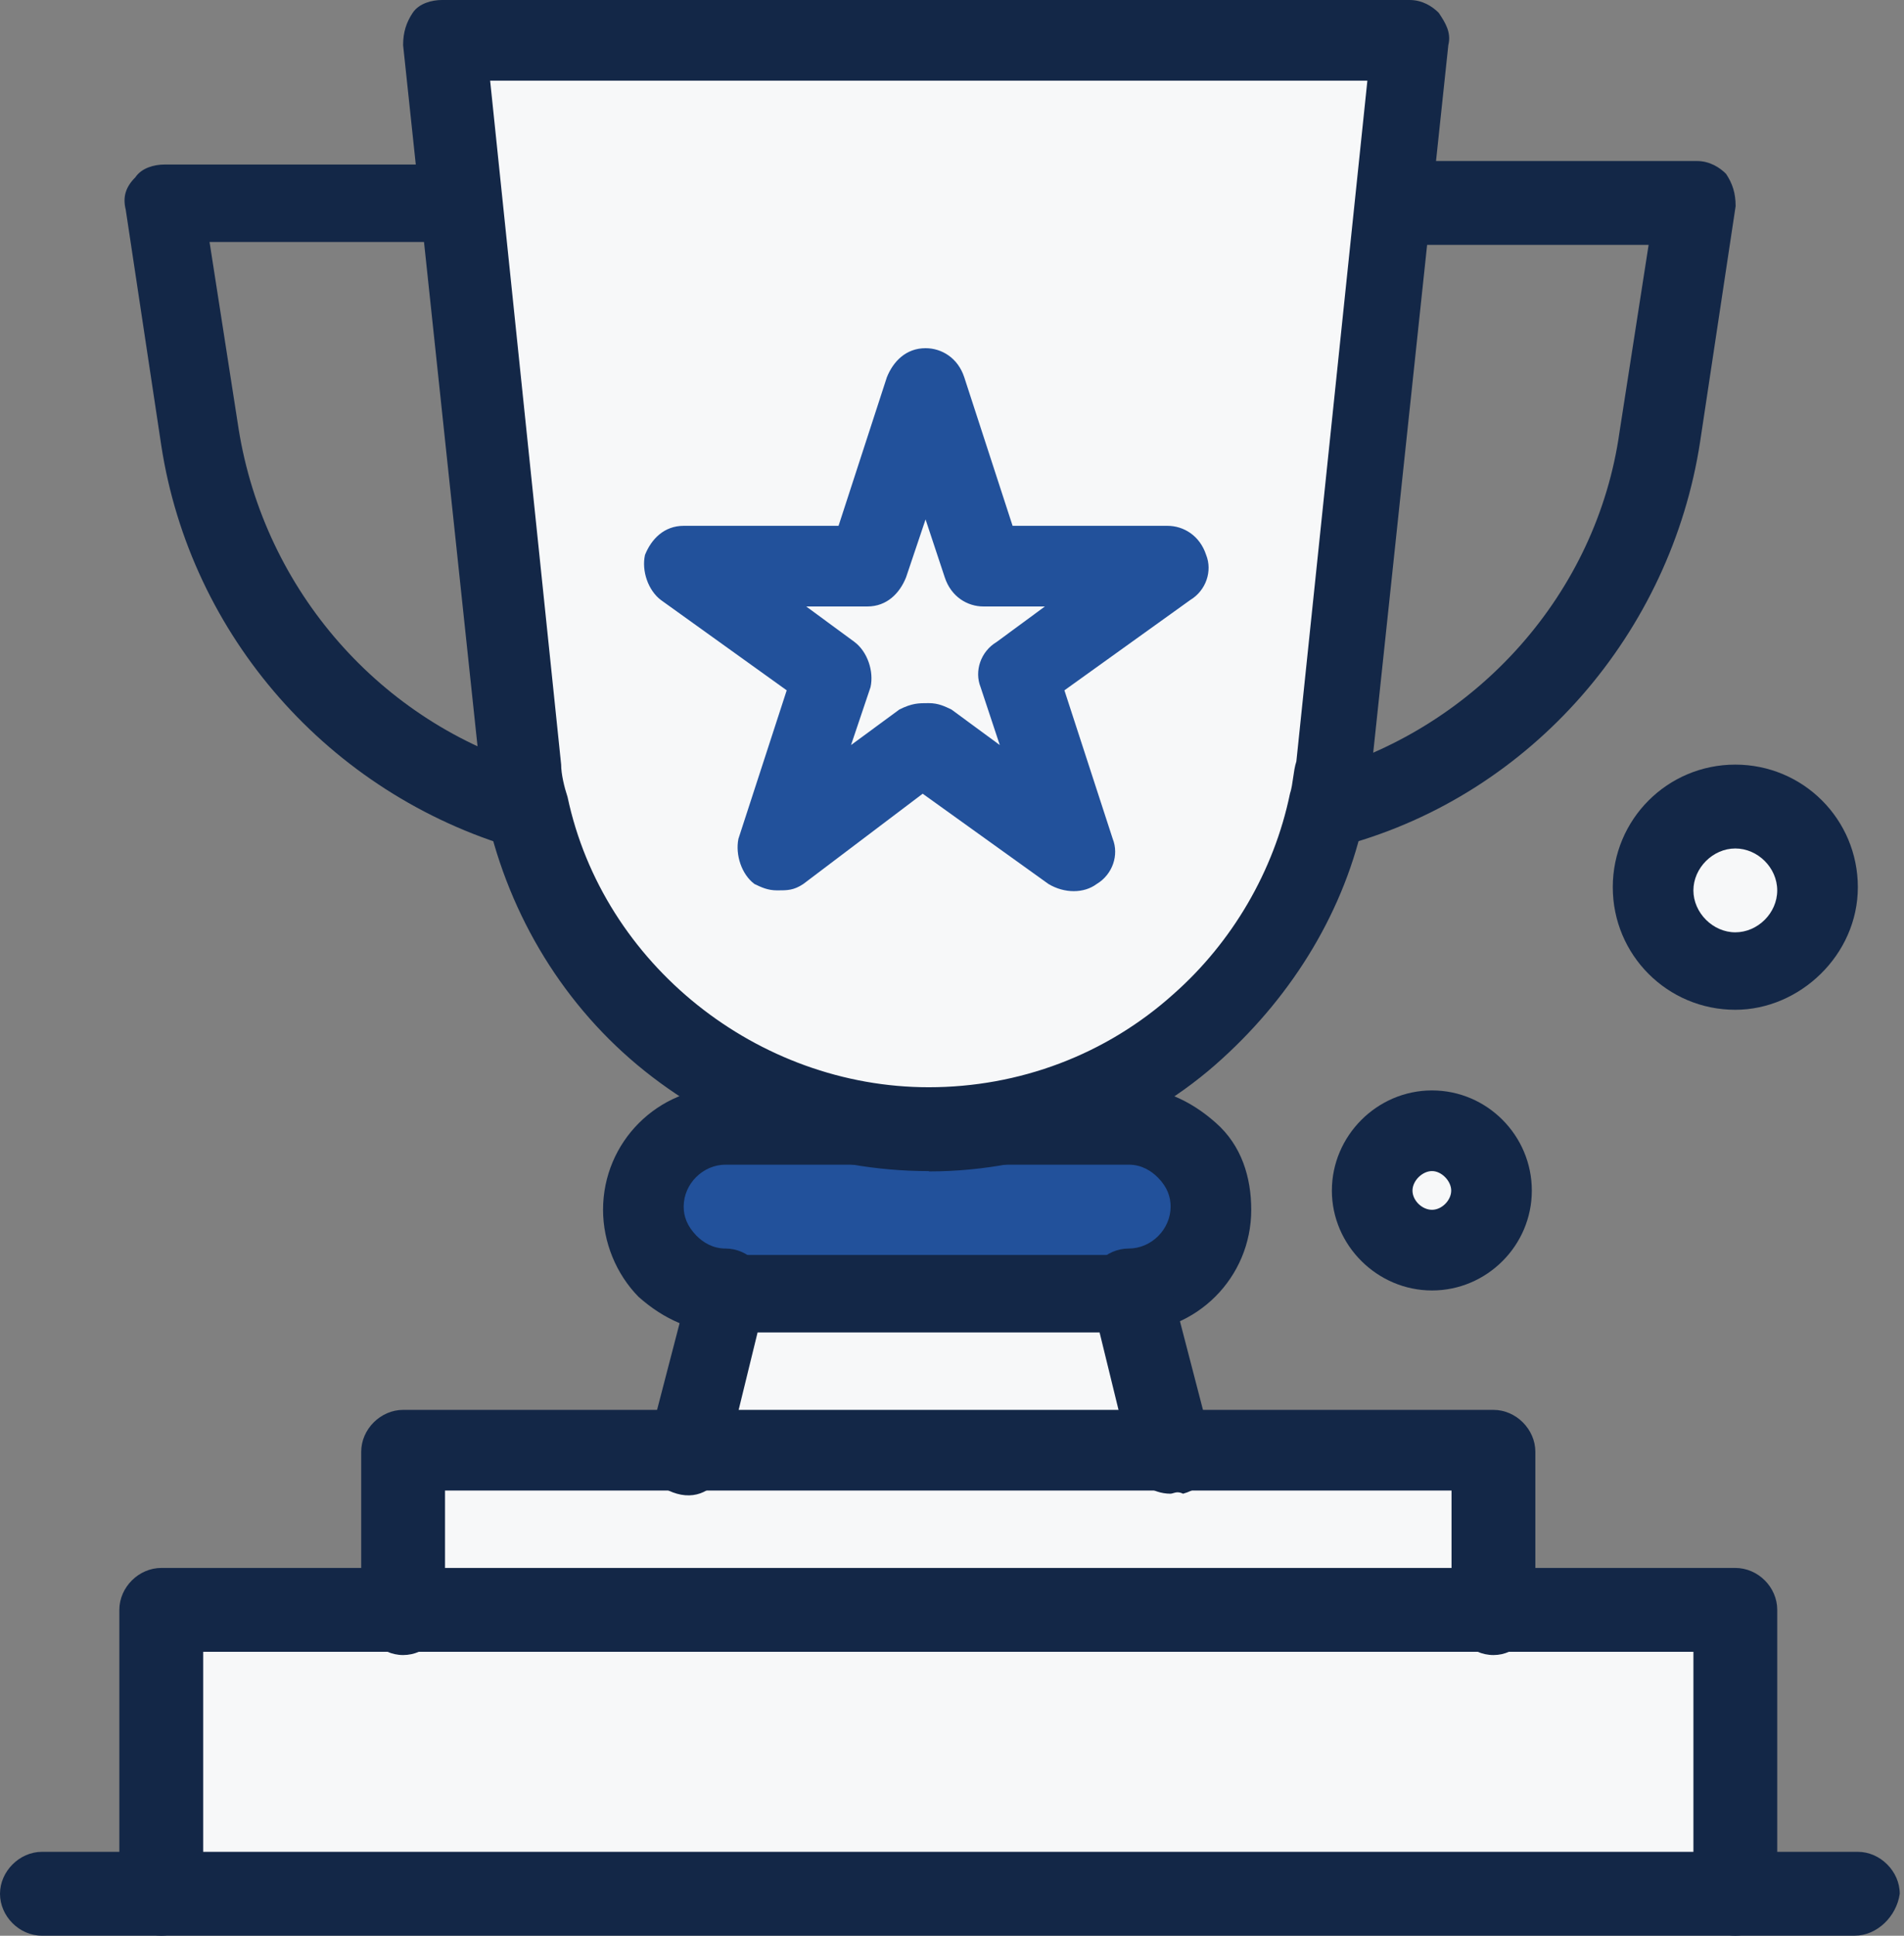 <svg width="123" height="125" viewBox="0 0 123 125" fill="none" xmlns="http://www.w3.org/2000/svg">
<rect x="0" y="0" width="123" height="125" fill="#808080" stroke="none"/>
<path d="M28.75 2.685L29.783 12.895L33.524 49.559C33.524 50.386 33.731 51.233 33.938 52.06C36.645 64.151 47.268 72.893 59.773 72.893C66.448 72.893 72.69 70.392 77.278 66.218C81.453 62.477 84.367 57.682 85.607 52.039C85.814 51.213 85.814 50.365 86.021 49.539L89.782 12.874L90.816 2.664H28.73L28.75 2.685Z" fill="#F7F8F9"/>
<path d="M112.102 52.066C115.016 52.066 117.31 54.361 117.31 57.275C117.31 60.189 115.016 62.483 112.102 62.483C109.188 62.483 106.894 60.189 106.894 57.275C106.894 54.361 109.188 52.066 112.102 52.066Z" fill="#F7F8F9"/>
<path d="M92.509 72.918C94.597 72.918 96.457 74.592 96.457 76.886C96.457 79.18 94.783 80.834 92.509 80.834C90.422 80.834 88.541 79.16 88.541 76.886C88.541 74.613 90.422 72.918 92.509 72.918Z" fill="#F7F8F9"/>
<path d="M112.103 104.164V122.496H10.417V104.164H26.042H96.478H112.103Z" fill="#F7F8F9"/>
<path d="M96.477 93.746V104.163H26.041V93.746H44.373H75.623H96.477Z" fill="#F7F8F9"/>
<path d="M72.915 83.332L75.623 93.749H44.373L46.874 83.332H72.915Z" fill="#F7F8F9"/>
<path d="M76.678 74.367C77.712 75.4 78.146 76.661 78.146 78.108C78.146 81.022 75.852 83.316 72.937 83.316H46.896C45.429 83.316 44.188 82.696 43.135 81.849C42.101 81.022 41.667 79.555 41.667 78.087C41.667 75.173 43.961 72.879 46.875 72.879H73.124C74.384 72.879 75.624 73.499 76.658 74.346L76.678 74.367Z" fill="#22519B"/>
<path d="M75.623 36.645L65.847 43.528L69.588 54.998L59.998 47.909L50.201 54.998L53.963 43.528L44.373 36.645H56.257L59.998 25.195L63.76 36.645H75.623Z" fill="#F7F8F9"/>
<path d="M72.915 86.039C71.448 86.039 70.208 84.799 70.208 83.331C70.208 81.864 71.448 80.624 72.915 80.624C74.383 80.624 75.623 79.383 75.623 77.916C75.623 77.296 75.416 76.655 74.796 76.035C74.383 75.622 73.763 75.209 72.915 75.209H46.874C45.406 75.209 44.166 76.449 44.166 77.916C44.166 78.536 44.373 79.156 44.993 79.797C45.407 80.21 46.026 80.624 46.874 80.624C48.341 80.624 49.581 81.884 49.581 83.331C49.581 84.778 48.341 86.039 46.874 86.039C44.786 86.039 42.906 85.212 41.252 83.745C39.806 82.277 38.958 80.21 38.958 78.123C38.958 73.741 42.492 70.207 46.874 70.207H72.915C75.003 70.207 76.883 71.034 78.537 72.501C80.211 73.969 80.831 76.035 80.831 78.123C80.831 82.504 77.297 86.039 72.915 86.039Z" fill="#132747"/>
<path d="M59.998 75.624C53.322 75.624 46.874 73.329 41.666 69.175C36.458 65.021 32.923 59.172 31.456 52.724C31.249 51.897 31.043 51.05 31.043 50.016L26.041 2.914C26.041 2.087 26.248 1.447 26.661 0.827C27.075 0.207 27.922 0 28.542 0H91.062C91.889 0 92.529 0.413 92.943 0.827C93.356 1.447 93.77 2.087 93.563 2.914L88.561 50.016C88.355 50.843 88.355 51.69 88.148 52.724C86.887 58.759 83.56 64.174 78.971 68.349C73.97 72.937 67.087 75.644 60.019 75.644L59.998 75.624ZM36.251 49.375C36.251 49.995 36.458 50.843 36.664 51.463C38.958 62.293 48.962 70.209 59.998 70.209C65.827 70.209 71.448 68.121 75.83 64.174C79.591 60.846 82.299 56.258 83.332 51.256C83.539 50.636 83.539 49.789 83.746 49.169L88.334 5.208H31.663L36.251 49.375Z" fill="#132747"/>
<path d="M33.957 54.792H33.337C21.247 51.258 12.297 41.048 10.416 28.751L8.122 13.539C7.916 12.713 8.122 12.072 8.742 11.452C9.156 10.832 9.983 10.625 10.623 10.625H28.956C30.423 10.625 31.663 11.865 31.663 13.332C31.663 14.8 30.196 15.627 28.749 15.627H13.537L15.418 27.717C17.092 38.134 24.595 46.67 34.598 49.605C36.065 50.018 36.685 51.485 36.479 52.725C36.065 53.965 35.011 54.813 33.978 54.813L33.957 54.792Z" fill="#132747"/>
<path d="M86.061 54.793C85.028 54.793 83.974 53.966 83.56 52.912C83.147 51.445 83.974 49.998 85.441 49.791C95.445 46.877 103.153 38.321 104.621 27.904L106.502 15.813H91.29C89.823 15.813 88.583 14.573 88.583 13.106C88.583 11.639 89.843 10.398 91.29 10.398H109.622C110.449 10.398 111.09 10.812 111.503 11.225C111.917 11.845 112.123 12.465 112.123 13.313L109.829 28.524C107.948 40.822 98.999 51.238 86.909 54.566C86.495 54.566 86.289 54.772 86.082 54.772L86.061 54.793Z" fill="#132747"/>
<path d="M75.623 96.457C74.383 96.457 73.329 95.63 73.122 94.576L71.034 86.041H48.941L46.853 94.576C46.44 96.044 45.179 96.871 43.732 96.457C42.265 96.044 41.438 94.783 41.851 93.336L44.559 82.92C44.766 81.659 45.82 81.039 47.06 81.039H73.101C74.362 81.039 75.395 81.866 75.602 82.92L78.309 93.336C78.723 94.804 77.896 96.044 76.429 96.457C76.015 96.251 75.809 96.457 75.602 96.457H75.623Z" fill="#132747"/>
<path d="M96.478 106.875C95.01 106.875 93.77 105.614 93.77 104.167V96.251H28.749V104.167C28.749 105.634 27.488 106.875 26.041 106.875C24.595 106.875 23.334 105.614 23.334 104.167V93.75C23.334 92.283 24.595 91.043 26.041 91.043H96.478C97.945 91.043 99.185 92.304 99.185 93.75V104.167C98.978 105.634 97.945 106.875 96.478 106.875Z" fill="#132747"/>
<path d="M112.103 124.997C110.656 124.997 109.396 123.737 109.396 122.29V106.665H13.125V122.29C13.125 123.757 11.864 124.997 10.417 124.997C8.971 124.997 7.71 123.737 7.71 122.29V103.957C7.71 102.49 8.971 101.25 10.417 101.25H112.103C113.571 101.25 114.811 102.49 114.811 103.957V122.29C114.604 123.757 113.55 124.997 112.103 124.997Z" fill="#132747"/>
<path d="M119.811 124.997H2.707C1.24 124.997 0 123.736 0 122.29C0 120.843 1.261 119.582 2.707 119.582H120.018C121.465 119.582 122.726 120.843 122.726 122.29C122.519 123.757 121.258 124.997 119.811 124.997Z" fill="#132747"/>
<path d="M50.202 57.496C49.582 57.496 49.169 57.289 48.735 57.082C47.908 56.462 47.495 55.202 47.702 54.168L50.822 44.578L42.7 38.75C41.873 38.13 41.439 36.869 41.666 35.836C42.08 34.802 42.907 33.955 44.167 33.955H54.171L57.291 24.365C57.705 23.332 58.532 22.484 59.792 22.484C60.826 22.484 61.88 23.104 62.293 24.365L65.414 33.955H75.417C76.451 33.955 77.505 34.575 77.918 35.836C78.331 36.869 77.918 38.13 76.885 38.75L68.762 44.578L71.883 54.168C72.296 55.202 71.883 56.462 70.85 57.082C70.023 57.702 68.762 57.702 67.729 57.082L59.606 51.254L51.897 57.082C51.277 57.496 50.864 57.496 50.223 57.496H50.202ZM59.999 45.405C60.619 45.405 61.032 45.612 61.466 45.818L64.587 48.112L63.347 44.372C62.934 43.338 63.347 42.078 64.381 41.457L67.501 39.163H63.533C62.5 39.163 61.446 38.543 61.032 37.282L59.792 33.542L58.532 37.282C58.118 38.316 57.291 39.163 56.031 39.163H52.083L55.204 41.457C56.031 42.078 56.465 43.338 56.237 44.372L54.977 48.112L58.097 45.818C58.924 45.405 59.338 45.405 59.978 45.405H59.999Z" fill="#22519B"/>
<path d="M92.509 83.332C88.975 83.332 86.04 80.417 86.04 76.883C86.04 73.349 88.954 70.414 92.509 70.414C96.064 70.414 98.957 73.328 98.957 76.883C98.957 80.438 96.043 83.332 92.509 83.332ZM92.509 75.622C91.889 75.622 91.248 76.242 91.248 76.883C91.248 77.524 91.868 78.123 92.509 78.123C93.15 78.123 93.749 77.503 93.749 76.883C93.749 76.263 93.129 75.622 92.509 75.622Z" fill="#132747"/>
<path d="M112.102 65.207C107.721 65.207 104.187 61.672 104.187 57.291C104.187 52.909 107.721 49.375 112.102 49.375C116.484 49.375 120.018 52.909 120.018 57.291C120.018 61.672 116.257 65.207 112.102 65.207ZM112.102 54.79C110.656 54.79 109.395 56.051 109.395 57.498C109.395 58.944 110.656 60.205 112.102 60.205C113.549 60.205 114.81 58.965 114.81 57.498C114.81 56.03 113.549 54.79 112.102 54.79Z" fill="#132747"/>
</svg>
